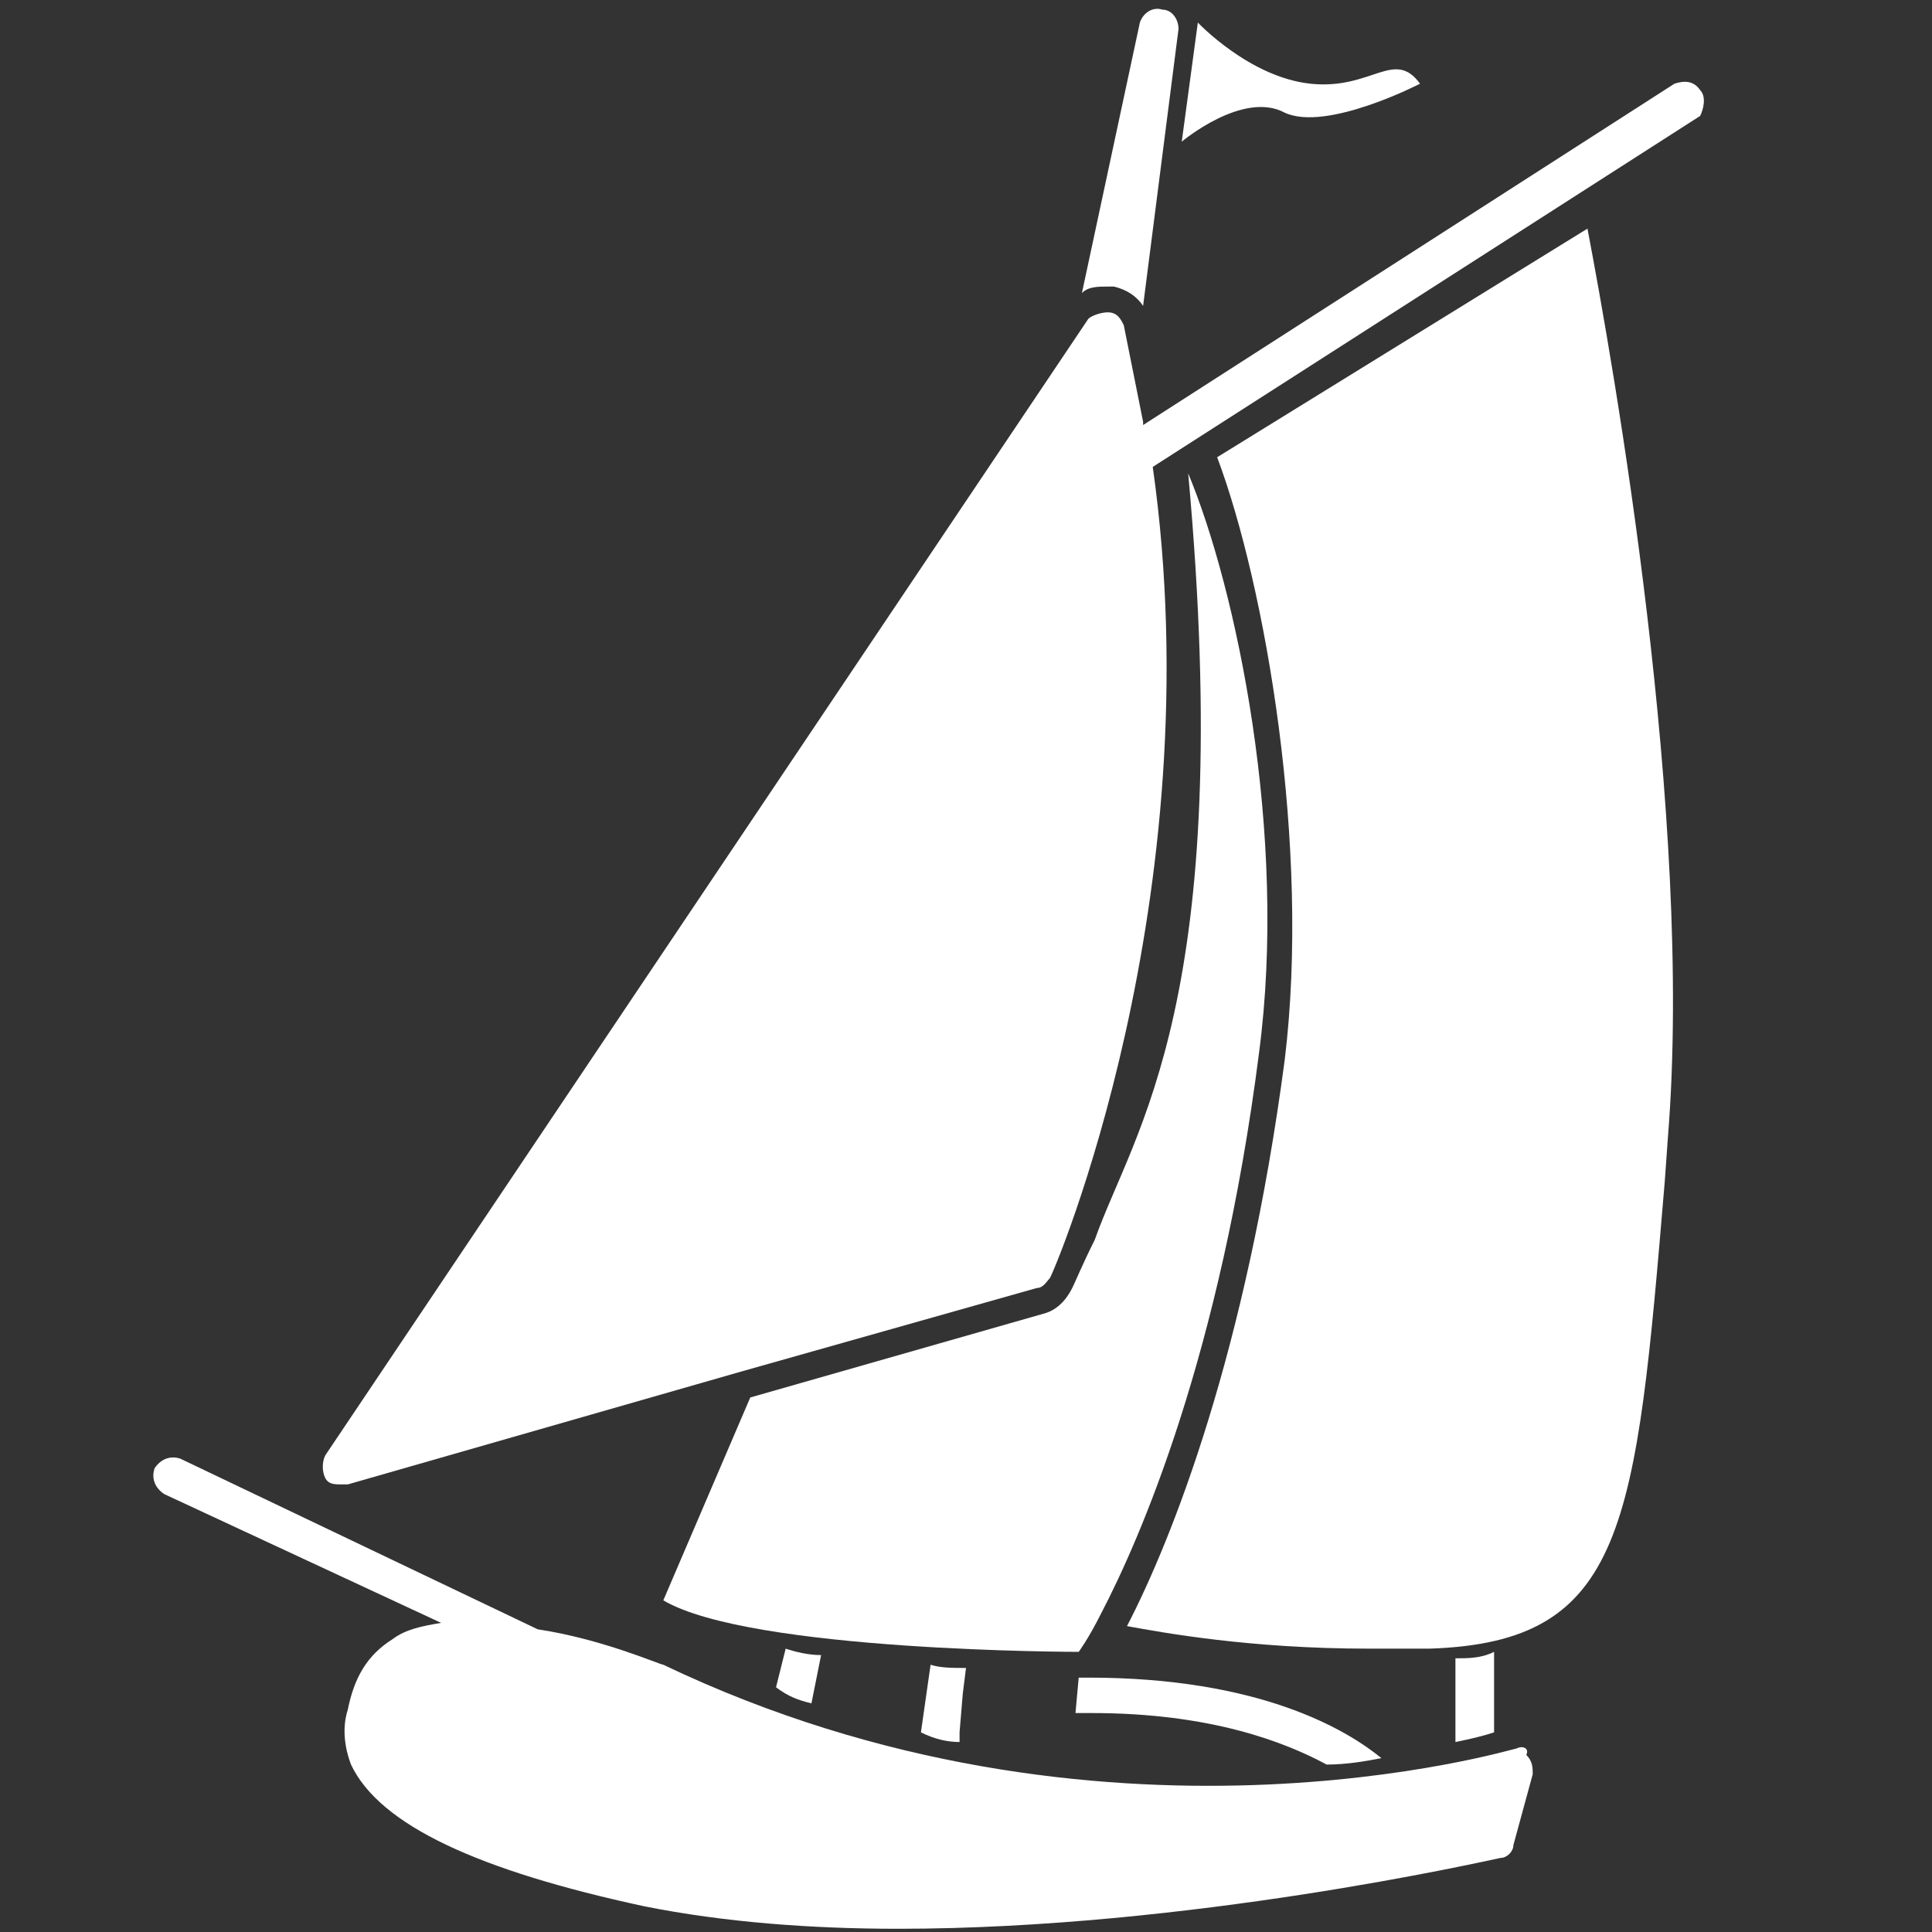 <?xml version="1.0" encoding="UTF-8"?> <svg xmlns="http://www.w3.org/2000/svg" xmlns:xlink="http://www.w3.org/1999/xlink" version="1.1" id="Layer_2_00000025430425300634824310000015157630074490949763_" x="0px" y="0px" viewBox="0 0 60 60" style="enable-background:new 0 0 60 60;" xml:space="preserve"><rect x="0" y="0" width="60" height="60" fill="#333333" stroke="none"/> <style type="text/css"> .st0{fill:#FFFFFF;} </style> <g> <path class="st0" d="M47.1,54.3c-0.1,0-12.9,3.9-26.5-2.6c-0.1,0-1.9-0.8-3.9-1.1L5.6,45.3c-0.3-0.1-0.6,0-0.8,0.3 c-0.1,0.3,0,0.6,0.3,0.8l8.6,4c-0.6,0.1-1.1,0.2-1.5,0.5c-0.8,0.5-1.2,1.2-1.4,2.2c-0.1,0.3-0.2,0.9,0.1,1.7c0.9,1.9,4,3.3,9.1,4.4 c2.5,0.5,5.2,0.7,7.9,0.7c9,0,18.2-2.1,18.7-2.2c0.2,0,0.4-0.2,0.4-0.4l0.6-2.2c0-0.2,0-0.4-0.2-0.6C47.5,54.3,47.3,54.2,47.1,54.3 z"></path> <path class="st0" d="M29.8,54.1l0-0.3l0.1-1.2l0.1-0.8c-0.4,0-0.8,0-1.1-0.1l-0.3,2.1C29,54,29.4,54.1,29.8,54.1z"></path> <path class="st0" d="M25.2,52.9l0.3-1.5c-0.4,0-0.8-0.1-1.1-0.2l-0.3,1.2C24.5,52.7,24.8,52.8,25.2,52.9z"></path> <path class="st0" d="M34.4,8.9l0.2,0c0.4,0.1,0.7,0.3,0.9,0.6l1.1-8.6c0-0.3-0.2-0.6-0.5-0.6c-0.3-0.1-0.6,0.1-0.7,0.4l-1.8,8.4 C33.8,8.9,34.1,8.9,34.4,8.9L34.4,8.9z"></path> <path class="st0" d="M33.3,40c-0.2,0.4-0.5,0.7-0.9,0.8l-9.1,2.6l-2.7,6.3c2.7,1.6,12.9,1.6,12.9,1.6s0.3-0.4,0.7-1.2 c1.2-2.3,3.7-8,4.9-17.4c0.9-6.8-0.7-14.4-2.2-18c1.5,16.4-1.7,20.4-2.9,23.8C33.6,39.3,33.4,39.8,33.3,40z"></path> <path class="st0" d="M52.8,2.8c-0.2-0.3-0.5-0.3-0.8-0.2L35.5,13.2c0,0,0-0.1,0-0.1c-0.2-1-0.4-2-0.6-3c-0.1-0.2-0.2-0.4-0.5-0.4 c-0.2,0-0.5,0.1-0.6,0.2L10.1,45.2c-0.1,0.2-0.1,0.5,0,0.7c0.1,0.2,0.3,0.2,0.5,0.2c0.1,0,0.1,0,0.2,0l12.2-3.5l9.2-2.6 c0.2,0,0.3-0.2,0.4-0.3c0.1-0.1,5.1-11.8,3.2-25.2l17-10.9C52.9,3.4,53,3,52.8,2.8z"></path> <path class="st0" d="M37.8,14.2c1.5,4,2.9,12.1,2.1,18.7c-1.2,9.1-3.5,14.9-4.9,17.6c1.1,0.2,3.8,0.7,7.5,0.7c0.6,0,1.2,0,1.9,0 c6.1-0.2,6.4-3.8,7.3-14.5l0.1-1.4c0.8-9.9-1.7-24-2.5-28.2L37.8,14.2z"></path> <path class="st0" d="M45.2,51.5l0,2.6c0.5-0.1,0.9-0.2,1.2-0.3l0-2.5C46,51.5,45.6,51.5,45.2,51.5z"></path> <path class="st0" d="M33.4,53.2h0.5c3.7,0,6,0.9,7.3,1.6c0.6,0,1.2-0.1,1.7-0.2c-1.1-0.9-3.8-2.5-9.1-2.5h-0.3L33.4,53.2z"></path> <path class="st0" d="M39.9,3.5c1.3,0.6,4.2-0.9,4.2-0.9c-0.8-1.1-1.5,0.2-3.4,0s-3.5-1.9-3.5-1.9l-0.5,3.7 C36.7,4.4,38.6,2.8,39.9,3.5z"></path> </g> </svg> 